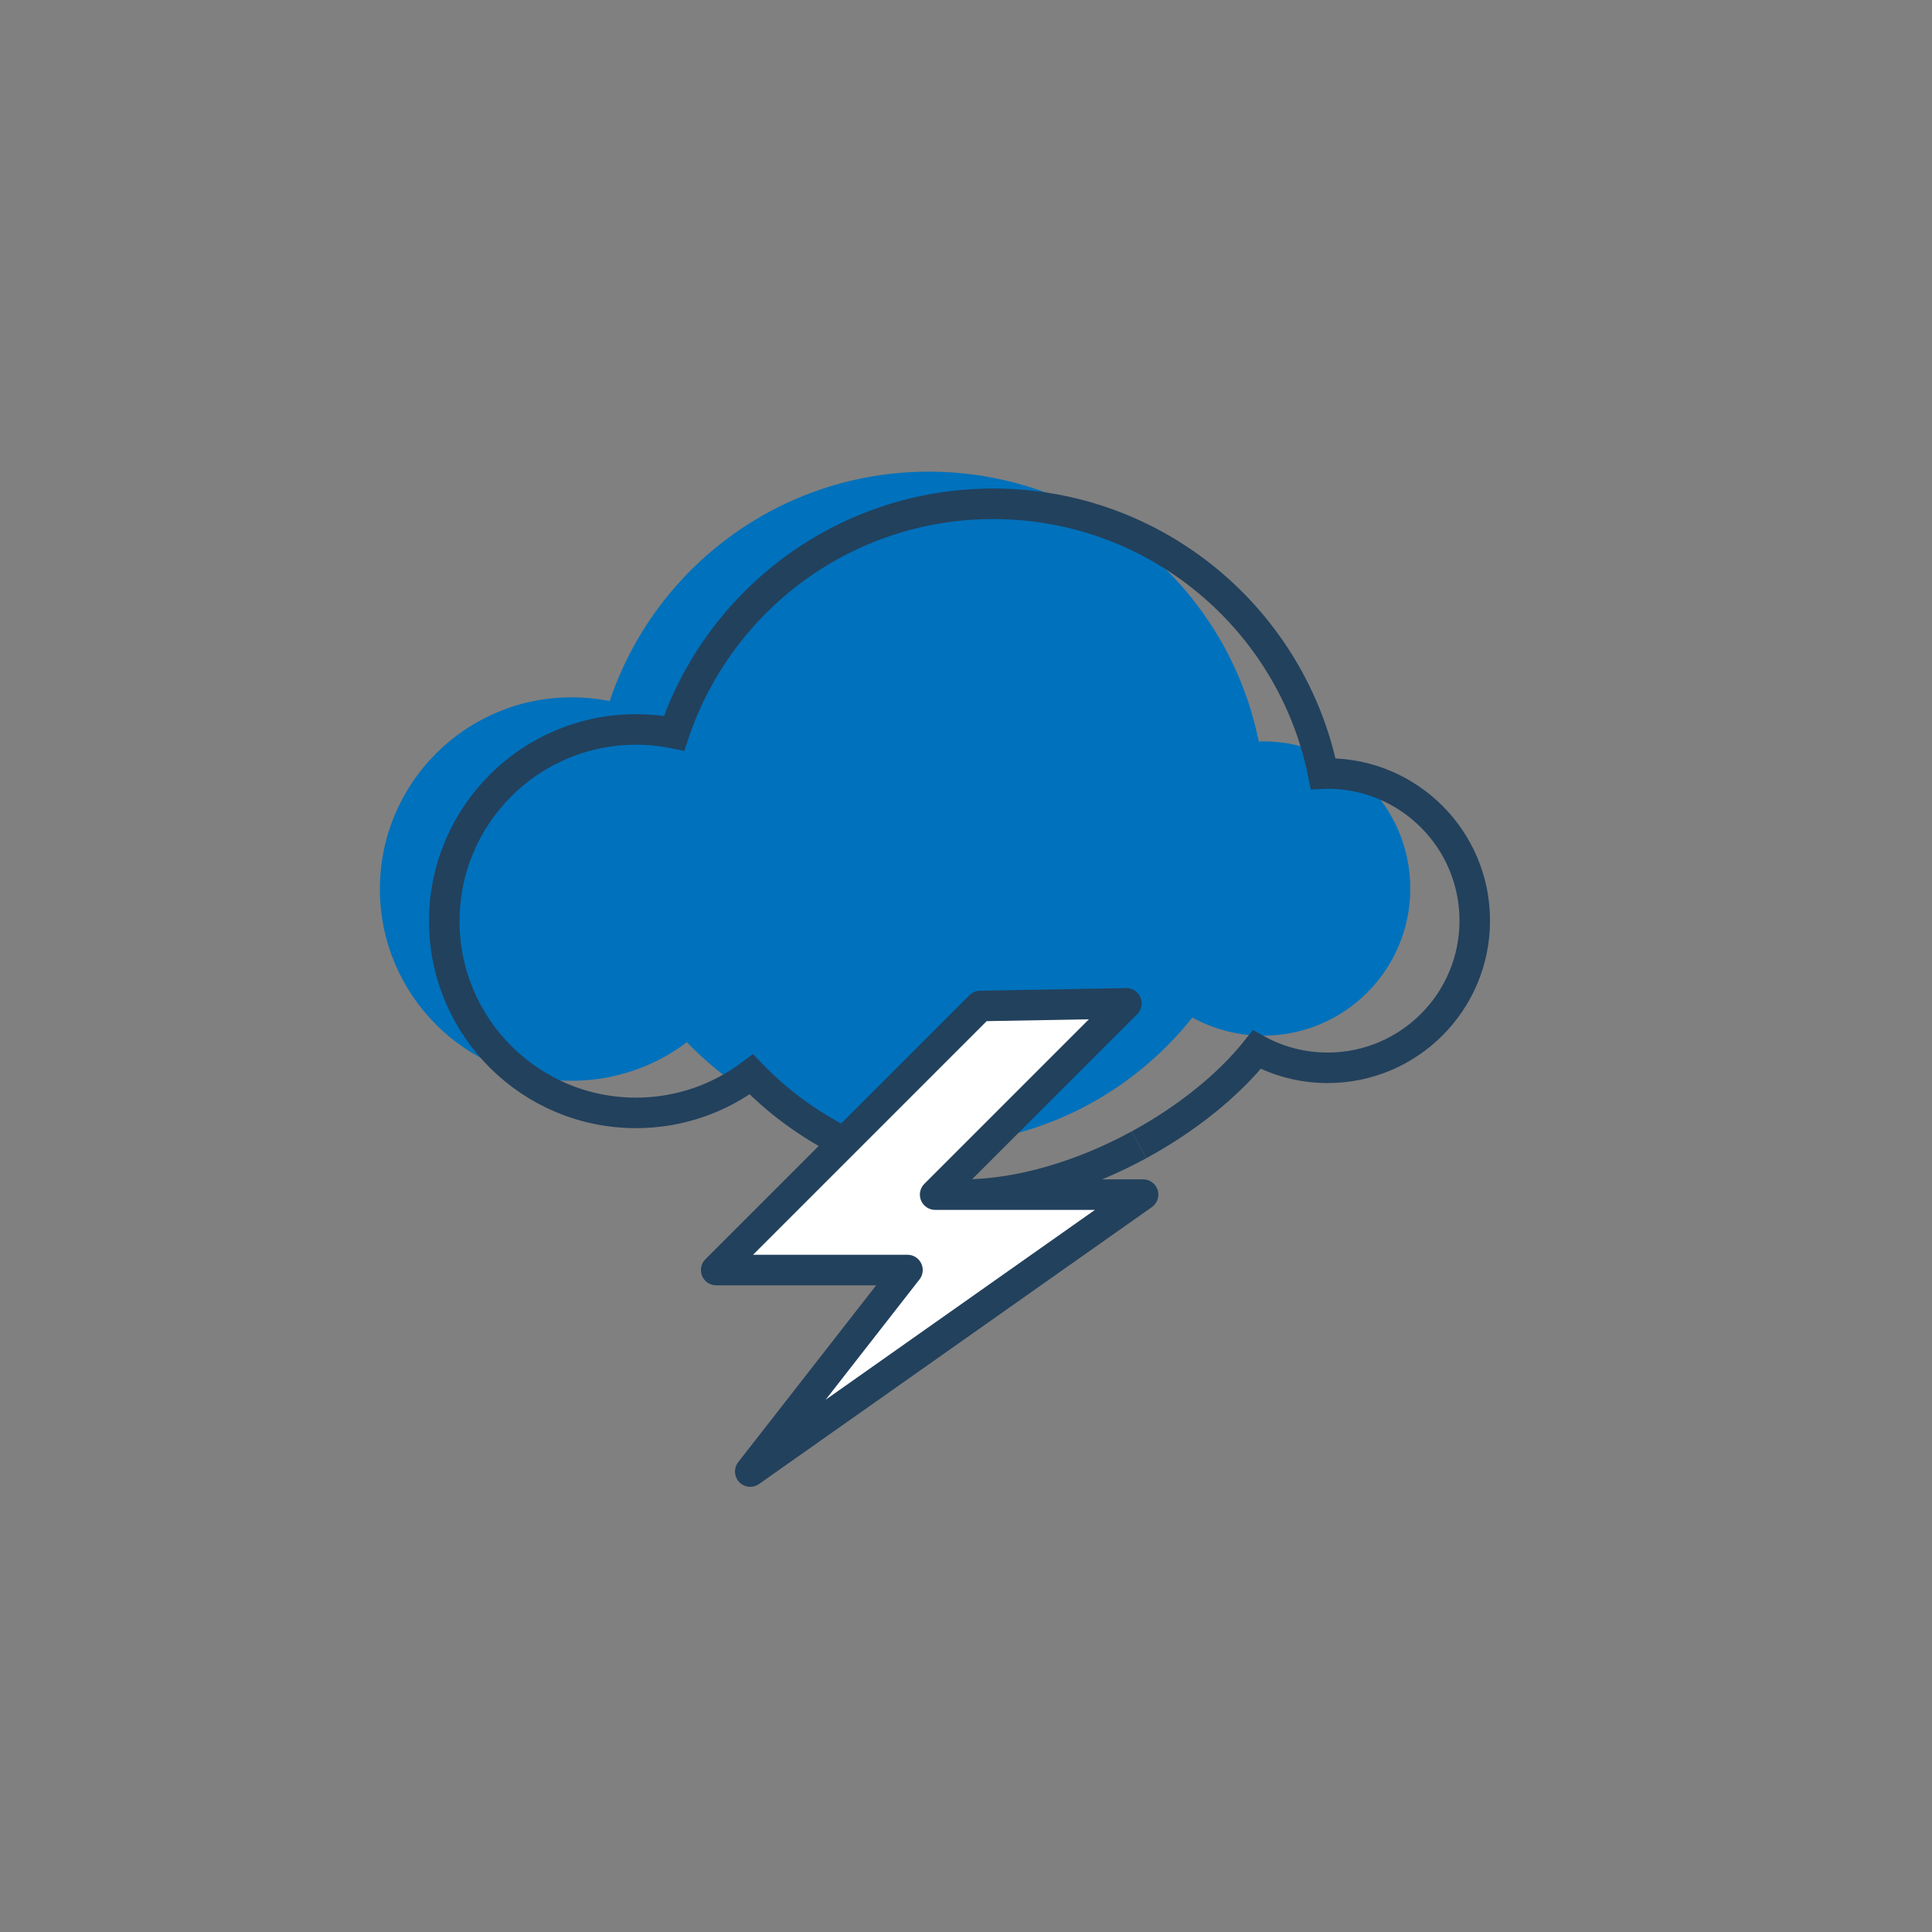 <svg xmlns="http://www.w3.org/2000/svg" id="Ebene_1" data-name="Ebene 1" viewBox="0 0 300 300"><rect x="0" y="0" width="300" height="300" fill="#808080" stroke="none"/><defs><style>      .cls-1 {        fill: #0071bc;        stroke-width: 0px;      }      .cls-2 {        fill: #fff;        stroke-linecap: round;        stroke-linejoin: round;      }      .cls-2, .cls-3 {        stroke: #22415d;        stroke-width: 4.74px;      }      .cls-3 {        fill: none;        stroke-miterlimit: 10;      }    </style></defs><path class="cls-1" d="M196.15,115.12c-.23,0-.46.01-.69.02-4.81-23.9-25.92-41.9-51.24-41.9-23.05,0-42.6,14.92-49.55,35.63-1.91-.39-3.89-.59-5.91-.59-16.44,0-29.77,13.33-29.77,29.77s13.33,29.77,29.77,29.77c6.72,0,12.92-2.23,17.9-5.98,9.5,9.83,22.82,15.94,37.56,15.94,16.58,0,31.35-7.73,40.93-19.78,3.26,1.79,7.01,2.82,10.99,2.82,12.62,0,22.85-10.23,22.85-22.85s-10.23-22.85-22.85-22.85Z"></path><path class="cls-3" d="M176.85,177.77c7.37-4.01,13.9-9.23,18.31-14.78,3.26,1.79,7.01,2.82,10.99,2.82,12.62,0,22.85-10.23,22.85-22.85s-10.23-22.85-22.85-22.85c-.23,0-.46.01-.69.02-4.81-23.9-25.92-41.9-51.24-41.9-23.05,0-42.6,14.92-49.55,35.63-1.91-.39-3.89-.59-5.91-.59-16.44,0-29.77,13.33-29.77,29.77s13.33,29.77,29.77,29.77c6.72,0,12.92-2.23,17.9-5.98,3.8,3.93,8.21,7.26,13.07,9.85"></path><path class="cls-3" d="M149.5,185.5c8.94,0,18.73-3.04,27.35-7.73"></path><polygon class="cls-2" points="174.91 155.8 145.21 185.5 177.5 185.5 116.5 228.5 140.91 197.21 111.21 197.21 152.21 156.21 174.91 155.8"></polygon></svg>